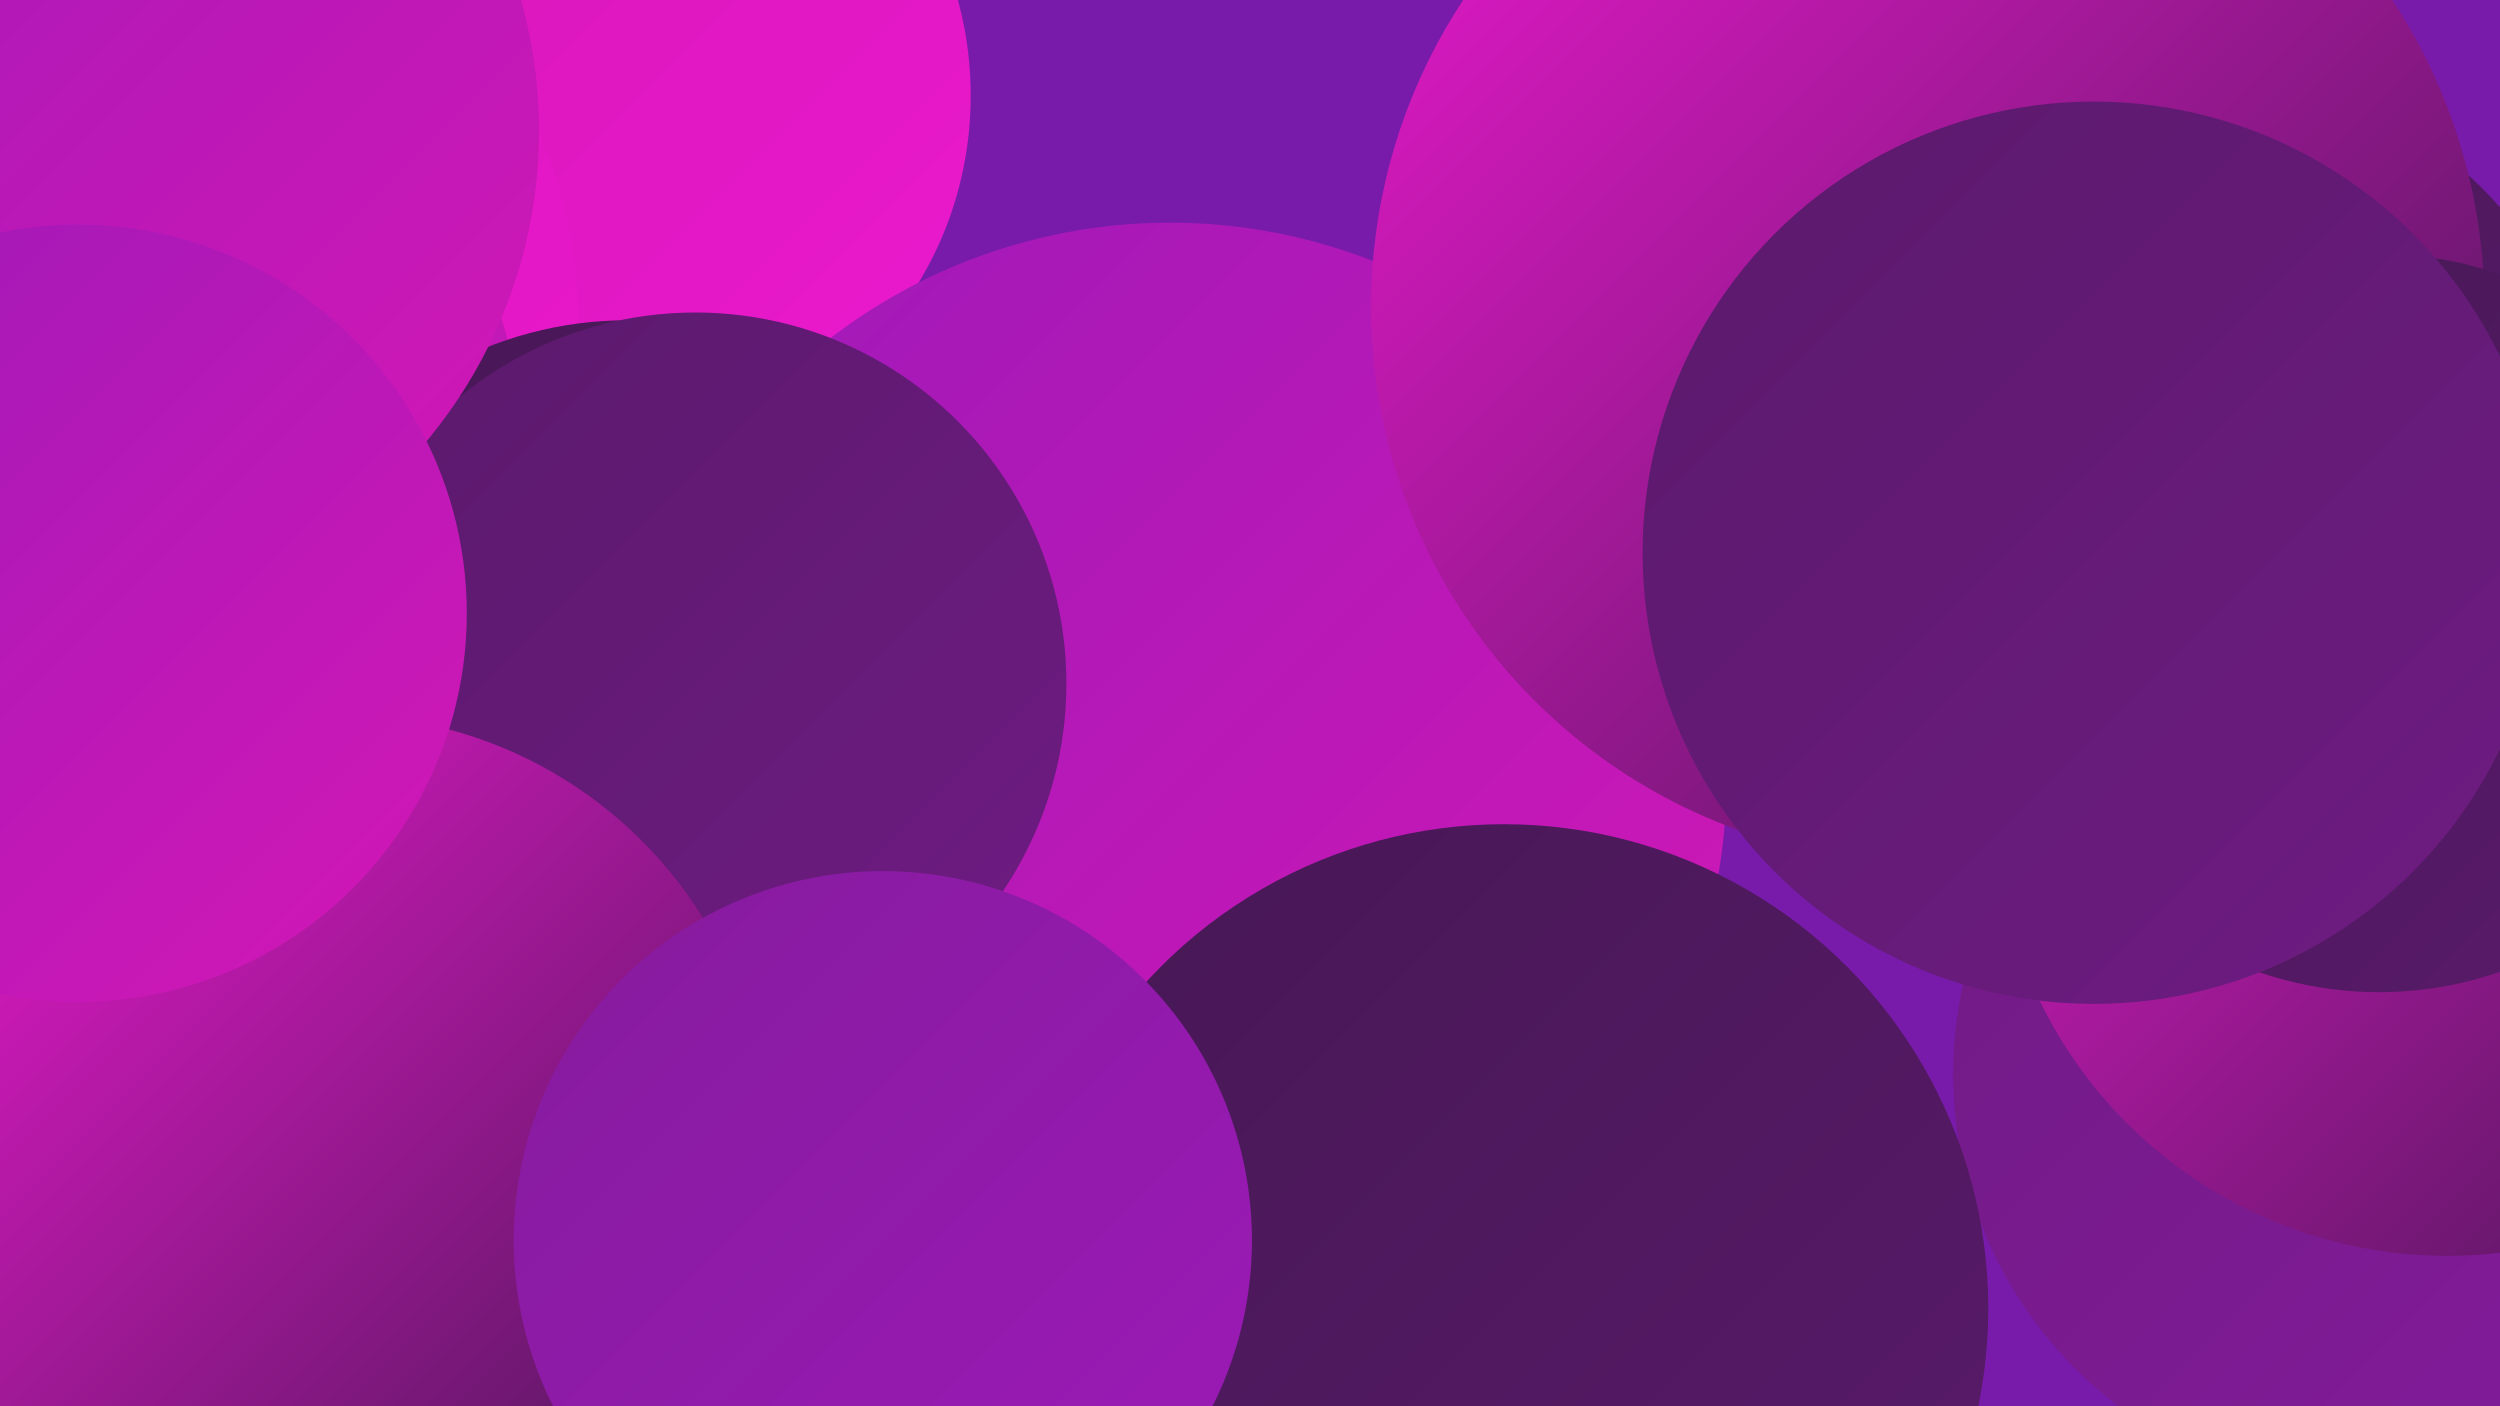 <?xml version="1.0" encoding="UTF-8"?><svg width="1280" height="720" xmlns="http://www.w3.org/2000/svg"><defs><linearGradient id="grad0" x1="0%" y1="0%" x2="100%" y2="100%"><stop offset="0%" style="stop-color:#461854;stop-opacity:1" /><stop offset="100%" style="stop-color:#5a1a6b;stop-opacity:1" /></linearGradient><linearGradient id="grad1" x1="0%" y1="0%" x2="100%" y2="100%"><stop offset="0%" style="stop-color:#5a1a6b;stop-opacity:1" /><stop offset="100%" style="stop-color:#6f1b83;stop-opacity:1" /></linearGradient><linearGradient id="grad2" x1="0%" y1="0%" x2="100%" y2="100%"><stop offset="0%" style="stop-color:#6f1b83;stop-opacity:1" /><stop offset="100%" style="stop-color:#851b9d;stop-opacity:1" /></linearGradient><linearGradient id="grad3" x1="0%" y1="0%" x2="100%" y2="100%"><stop offset="0%" style="stop-color:#851b9d;stop-opacity:1" /><stop offset="100%" style="stop-color:#9d1ab8;stop-opacity:1" /></linearGradient><linearGradient id="grad4" x1="0%" y1="0%" x2="100%" y2="100%"><stop offset="0%" style="stop-color:#9d1ab8;stop-opacity:1" /><stop offset="100%" style="stop-color:#d417b6;stop-opacity:1" /></linearGradient><linearGradient id="grad5" x1="0%" y1="0%" x2="100%" y2="100%"><stop offset="0%" style="stop-color:#d417b6;stop-opacity:1" /><stop offset="100%" style="stop-color:#ec19ce;stop-opacity:1" /></linearGradient><linearGradient id="grad6" x1="0%" y1="0%" x2="100%" y2="100%"><stop offset="0%" style="stop-color:#ec19ce;stop-opacity:1" /><stop offset="100%" style="stop-color:#461854;stop-opacity:1" /></linearGradient></defs><rect width="1280" height="720" fill="#781bab" /><circle cx="312" cy="49" r="185" fill="url(#grad5)" /><circle cx="80" cy="361" r="261" fill="url(#grad5)" /><circle cx="599" cy="399" r="285" fill="url(#grad4)" /><circle cx="90" cy="631" r="260" fill="url(#grad5)" /><circle cx="1118" cy="249" r="216" fill="url(#grad0)" /><circle cx="1213" cy="550" r="213" fill="url(#grad2)" /><circle cx="1253" cy="411" r="232" fill="url(#grad6)" /><circle cx="57" cy="164" r="239" fill="url(#grad5)" /><circle cx="74" cy="222" r="192" fill="url(#grad4)" /><circle cx="321" cy="357" r="193" fill="url(#grad0)" /><circle cx="987" cy="157" r="285" fill="url(#grad6)" /><circle cx="1218" cy="319" r="189" fill="url(#grad0)" /><circle cx="30" cy="605" r="229" fill="url(#grad2)" /><circle cx="356" cy="350" r="190" fill="url(#grad1)" /><circle cx="173" cy="586" r="220" fill="url(#grad6)" /><circle cx="28" cy="67" r="248" fill="url(#grad4)" /><circle cx="770" cy="670" r="248" fill="url(#grad0)" /><circle cx="40" cy="314" r="199" fill="url(#grad4)" /><circle cx="452" cy="635" r="189" fill="url(#grad3)" /><circle cx="1072" cy="283" r="231" fill="url(#grad1)" /></svg>